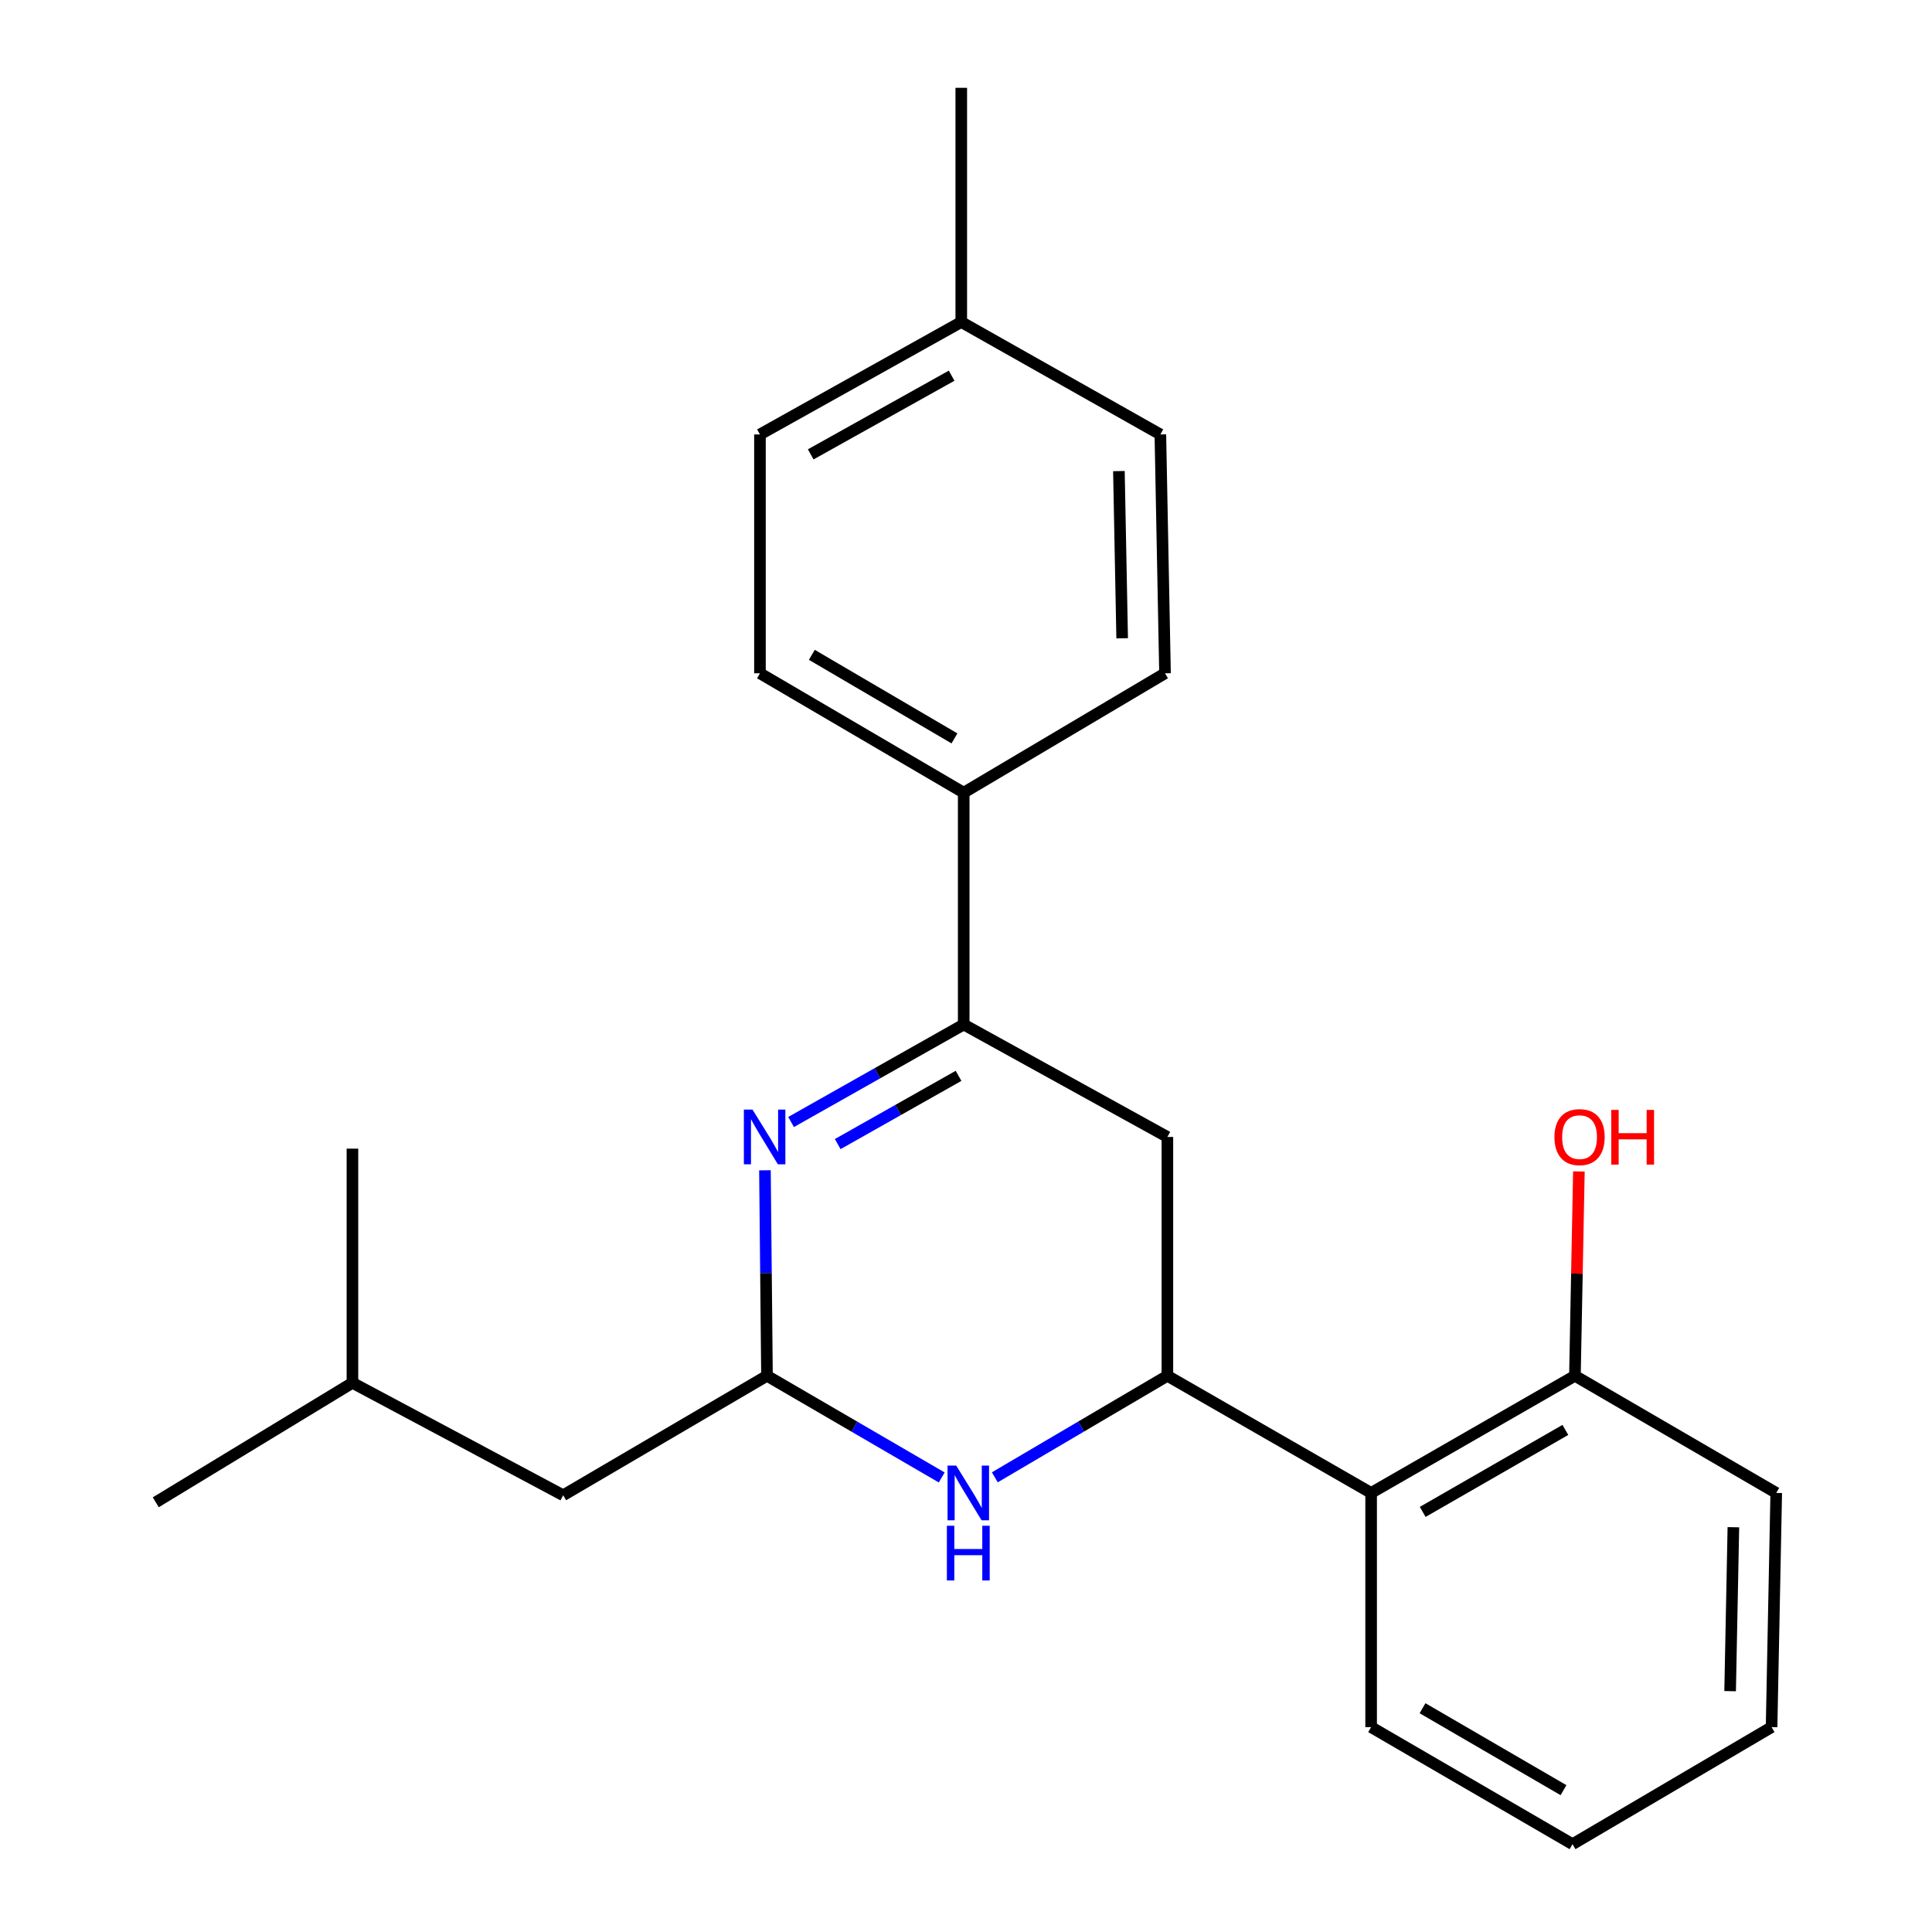 <?xml version='1.0' encoding='iso-8859-1'?>
<svg version='1.1' baseProfile='full'
              xmlns='http://www.w3.org/2000/svg'
                      xmlns:rdkit='http://www.rdkit.org/xml'
                      xmlns:xlink='http://www.w3.org/1999/xlink'
                  xml:space='preserve'
width='1000px' height='1000px' viewBox='0 0 1000 1000'>
<!-- END OF HEADER -->
<rect style='opacity:1.0;fill:#FFFFFF;stroke:none' width='1000' height='1000' x='0' y='0'> </rect>
<path class='bond-1' d='M 409.464,580.75 L 454.138,555.517' style='fill:none;fill-rule:evenodd;stroke:#0000FF;stroke-width:6px;stroke-linecap:butt;stroke-linejoin:miter;stroke-opacity:1' />
<path class='bond-1' d='M 454.138,555.517 L 498.812,530.284' style='fill:none;fill-rule:evenodd;stroke:#000000;stroke-width:6px;stroke-linecap:butt;stroke-linejoin:miter;stroke-opacity:1' />
<path class='bond-1' d='M 433.598,592.18 L 464.87,574.517' style='fill:none;fill-rule:evenodd;stroke:#0000FF;stroke-width:6px;stroke-linecap:butt;stroke-linejoin:miter;stroke-opacity:1' />
<path class='bond-1' d='M 464.87,574.517 L 496.142,556.854' style='fill:none;fill-rule:evenodd;stroke:#000000;stroke-width:6px;stroke-linecap:butt;stroke-linejoin:miter;stroke-opacity:1' />
<path class='bond-3' d='M 395.936,605.738 L 396.463,658.922' style='fill:none;fill-rule:evenodd;stroke:#0000FF;stroke-width:6px;stroke-linecap:butt;stroke-linejoin:miter;stroke-opacity:1' />
<path class='bond-3' d='M 396.463,658.922 L 396.99,712.107' style='fill:none;fill-rule:evenodd;stroke:#000000;stroke-width:6px;stroke-linecap:butt;stroke-linejoin:miter;stroke-opacity:1' />
<path class='bond-0' d='M 604.235,712.107 L 559.576,738.382' style='fill:none;fill-rule:evenodd;stroke:#000000;stroke-width:6px;stroke-linecap:butt;stroke-linejoin:miter;stroke-opacity:1' />
<path class='bond-0' d='M 559.576,738.382 L 514.917,764.657' style='fill:none;fill-rule:evenodd;stroke:#0000FF;stroke-width:6px;stroke-linecap:butt;stroke-linejoin:miter;stroke-opacity:1' />
<path class='bond-5' d='M 604.235,712.107 L 709.694,772.735' style='fill:none;fill-rule:evenodd;stroke:#000000;stroke-width:6px;stroke-linecap:butt;stroke-linejoin:miter;stroke-opacity:1' />
<path class='bond-23' d='M 604.235,712.107 L 604.235,588.487' style='fill:none;fill-rule:evenodd;stroke:#000000;stroke-width:6px;stroke-linecap:butt;stroke-linejoin:miter;stroke-opacity:1' />
<path class='bond-4' d='M 498.812,530.284 L 604.235,588.487' style='fill:none;fill-rule:evenodd;stroke:#000000;stroke-width:6px;stroke-linecap:butt;stroke-linejoin:miter;stroke-opacity:1' />
<path class='bond-6' d='M 498.812,530.284 L 498.812,410.289' style='fill:none;fill-rule:evenodd;stroke:#000000;stroke-width:6px;stroke-linecap:butt;stroke-linejoin:miter;stroke-opacity:1' />
<path class='bond-2' d='M 487.434,764.732 L 442.212,738.419' style='fill:none;fill-rule:evenodd;stroke:#0000FF;stroke-width:6px;stroke-linecap:butt;stroke-linejoin:miter;stroke-opacity:1' />
<path class='bond-2' d='M 442.212,738.419 L 396.99,712.107' style='fill:none;fill-rule:evenodd;stroke:#000000;stroke-width:6px;stroke-linecap:butt;stroke-linejoin:miter;stroke-opacity:1' />
<path class='bond-10' d='M 396.99,712.107 L 291.506,773.947' style='fill:none;fill-rule:evenodd;stroke:#000000;stroke-width:6px;stroke-linecap:butt;stroke-linejoin:miter;stroke-opacity:1' />
<path class='bond-7' d='M 709.694,772.735 L 815.178,712.107' style='fill:none;fill-rule:evenodd;stroke:#000000;stroke-width:6px;stroke-linecap:butt;stroke-linejoin:miter;stroke-opacity:1' />
<path class='bond-7' d='M 736.391,782.56 L 810.229,740.12' style='fill:none;fill-rule:evenodd;stroke:#000000;stroke-width:6px;stroke-linecap:butt;stroke-linejoin:miter;stroke-opacity:1' />
<path class='bond-15' d='M 709.694,772.735 L 709.694,893.954' style='fill:none;fill-rule:evenodd;stroke:#000000;stroke-width:6px;stroke-linecap:butt;stroke-linejoin:miter;stroke-opacity:1' />
<path class='bond-8' d='M 498.812,410.289 L 393.353,348.497' style='fill:none;fill-rule:evenodd;stroke:#000000;stroke-width:6px;stroke-linecap:butt;stroke-linejoin:miter;stroke-opacity:1' />
<path class='bond-8' d='M 494.025,382.192 L 420.203,338.938' style='fill:none;fill-rule:evenodd;stroke:#000000;stroke-width:6px;stroke-linecap:butt;stroke-linejoin:miter;stroke-opacity:1' />
<path class='bond-9' d='M 498.812,410.289 L 603.01,348.497' style='fill:none;fill-rule:evenodd;stroke:#000000;stroke-width:6px;stroke-linecap:butt;stroke-linejoin:miter;stroke-opacity:1' />
<path class='bond-14' d='M 815.178,712.107 L 816.205,659.222' style='fill:none;fill-rule:evenodd;stroke:#000000;stroke-width:6px;stroke-linecap:butt;stroke-linejoin:miter;stroke-opacity:1' />
<path class='bond-14' d='M 816.205,659.222 L 817.231,606.338' style='fill:none;fill-rule:evenodd;stroke:#FF0000;stroke-width:6px;stroke-linecap:butt;stroke-linejoin:miter;stroke-opacity:1' />
<path class='bond-17' d='M 815.178,712.107 L 919.376,772.735' style='fill:none;fill-rule:evenodd;stroke:#000000;stroke-width:6px;stroke-linecap:butt;stroke-linejoin:miter;stroke-opacity:1' />
<path class='bond-12' d='M 393.353,348.497 L 393.353,224.865' style='fill:none;fill-rule:evenodd;stroke:#000000;stroke-width:6px;stroke-linecap:butt;stroke-linejoin:miter;stroke-opacity:1' />
<path class='bond-11' d='M 603.01,348.497 L 600.598,224.865' style='fill:none;fill-rule:evenodd;stroke:#000000;stroke-width:6px;stroke-linecap:butt;stroke-linejoin:miter;stroke-opacity:1' />
<path class='bond-11' d='M 580.831,330.378 L 579.142,243.836' style='fill:none;fill-rule:evenodd;stroke:#000000;stroke-width:6px;stroke-linecap:butt;stroke-linejoin:miter;stroke-opacity:1' />
<path class='bond-16' d='M 291.506,773.947 L 182.422,715.744' style='fill:none;fill-rule:evenodd;stroke:#000000;stroke-width:6px;stroke-linecap:butt;stroke-linejoin:miter;stroke-opacity:1' />
<path class='bond-13' d='M 600.598,224.865 L 497.551,166.674' style='fill:none;fill-rule:evenodd;stroke:#000000;stroke-width:6px;stroke-linecap:butt;stroke-linejoin:miter;stroke-opacity:1' />
<path class='bond-24' d='M 393.353,224.865 L 497.551,166.674' style='fill:none;fill-rule:evenodd;stroke:#000000;stroke-width:6px;stroke-linecap:butt;stroke-linejoin:miter;stroke-opacity:1' />
<path class='bond-24' d='M 419.622,235.188 L 492.561,194.455' style='fill:none;fill-rule:evenodd;stroke:#000000;stroke-width:6px;stroke-linecap:butt;stroke-linejoin:miter;stroke-opacity:1' />
<path class='bond-18' d='M 497.551,166.674 L 497.551,45.455' style='fill:none;fill-rule:evenodd;stroke:#000000;stroke-width:6px;stroke-linecap:butt;stroke-linejoin:miter;stroke-opacity:1' />
<path class='bond-21' d='M 709.694,893.954 L 813.941,954.545' style='fill:none;fill-rule:evenodd;stroke:#000000;stroke-width:6px;stroke-linecap:butt;stroke-linejoin:miter;stroke-opacity:1' />
<path class='bond-21' d='M 736.297,884.176 L 809.27,926.59' style='fill:none;fill-rule:evenodd;stroke:#000000;stroke-width:6px;stroke-linecap:butt;stroke-linejoin:miter;stroke-opacity:1' />
<path class='bond-19' d='M 182.422,715.744 L 80.624,777.584' style='fill:none;fill-rule:evenodd;stroke:#000000;stroke-width:6px;stroke-linecap:butt;stroke-linejoin:miter;stroke-opacity:1' />
<path class='bond-20' d='M 182.422,715.744 L 182.422,594.536' style='fill:none;fill-rule:evenodd;stroke:#000000;stroke-width:6px;stroke-linecap:butt;stroke-linejoin:miter;stroke-opacity:1' />
<path class='bond-25' d='M 919.376,772.735 L 916.964,893.954' style='fill:none;fill-rule:evenodd;stroke:#000000;stroke-width:6px;stroke-linecap:butt;stroke-linejoin:miter;stroke-opacity:1' />
<path class='bond-25' d='M 897.197,790.483 L 895.508,875.337' style='fill:none;fill-rule:evenodd;stroke:#000000;stroke-width:6px;stroke-linecap:butt;stroke-linejoin:miter;stroke-opacity:1' />
<path class='bond-22' d='M 813.941,954.545 L 916.964,893.954' style='fill:none;fill-rule:evenodd;stroke:#000000;stroke-width:6px;stroke-linecap:butt;stroke-linejoin:miter;stroke-opacity:1' />
<path  class='atom-0' d='M 389.505 574.327
L 398.785 589.327
Q 399.705 590.807, 401.185 593.487
Q 402.665 596.167, 402.745 596.327
L 402.745 574.327
L 406.505 574.327
L 406.505 602.647
L 402.625 602.647
L 392.665 586.247
Q 391.505 584.327, 390.265 582.127
Q 389.065 579.927, 388.705 579.247
L 388.705 602.647
L 385.025 602.647
L 385.025 574.327
L 389.505 574.327
' fill='#0000FF'/>
<path  class='atom-3' d='M 494.928 758.575
L 504.208 773.575
Q 505.128 775.055, 506.608 777.735
Q 508.088 780.415, 508.168 780.575
L 508.168 758.575
L 511.928 758.575
L 511.928 786.895
L 508.048 786.895
L 498.088 770.495
Q 496.928 768.575, 495.688 766.375
Q 494.488 764.175, 494.128 763.495
L 494.128 786.895
L 490.448 786.895
L 490.448 758.575
L 494.928 758.575
' fill='#0000FF'/>
<path  class='atom-3' d='M 490.108 789.727
L 493.948 789.727
L 493.948 801.767
L 508.428 801.767
L 508.428 789.727
L 512.268 789.727
L 512.268 818.047
L 508.428 818.047
L 508.428 804.967
L 493.948 804.967
L 493.948 818.047
L 490.108 818.047
L 490.108 789.727
' fill='#0000FF'/>
<path  class='atom-15' d='M 804.578 588.567
Q 804.578 581.767, 807.938 577.967
Q 811.298 574.167, 817.578 574.167
Q 823.858 574.167, 827.218 577.967
Q 830.578 581.767, 830.578 588.567
Q 830.578 595.447, 827.178 599.367
Q 823.778 603.247, 817.578 603.247
Q 811.338 603.247, 807.938 599.367
Q 804.578 595.487, 804.578 588.567
M 817.578 600.047
Q 821.898 600.047, 824.218 597.167
Q 826.578 594.247, 826.578 588.567
Q 826.578 583.007, 824.218 580.207
Q 821.898 577.367, 817.578 577.367
Q 813.258 577.367, 810.898 580.167
Q 808.578 582.967, 808.578 588.567
Q 808.578 594.287, 810.898 597.167
Q 813.258 600.047, 817.578 600.047
' fill='#FF0000'/>
<path  class='atom-15' d='M 833.978 574.487
L 837.818 574.487
L 837.818 586.527
L 852.298 586.527
L 852.298 574.487
L 856.138 574.487
L 856.138 602.807
L 852.298 602.807
L 852.298 589.727
L 837.818 589.727
L 837.818 602.807
L 833.978 602.807
L 833.978 574.487
' fill='#FF0000'/>
</svg>
